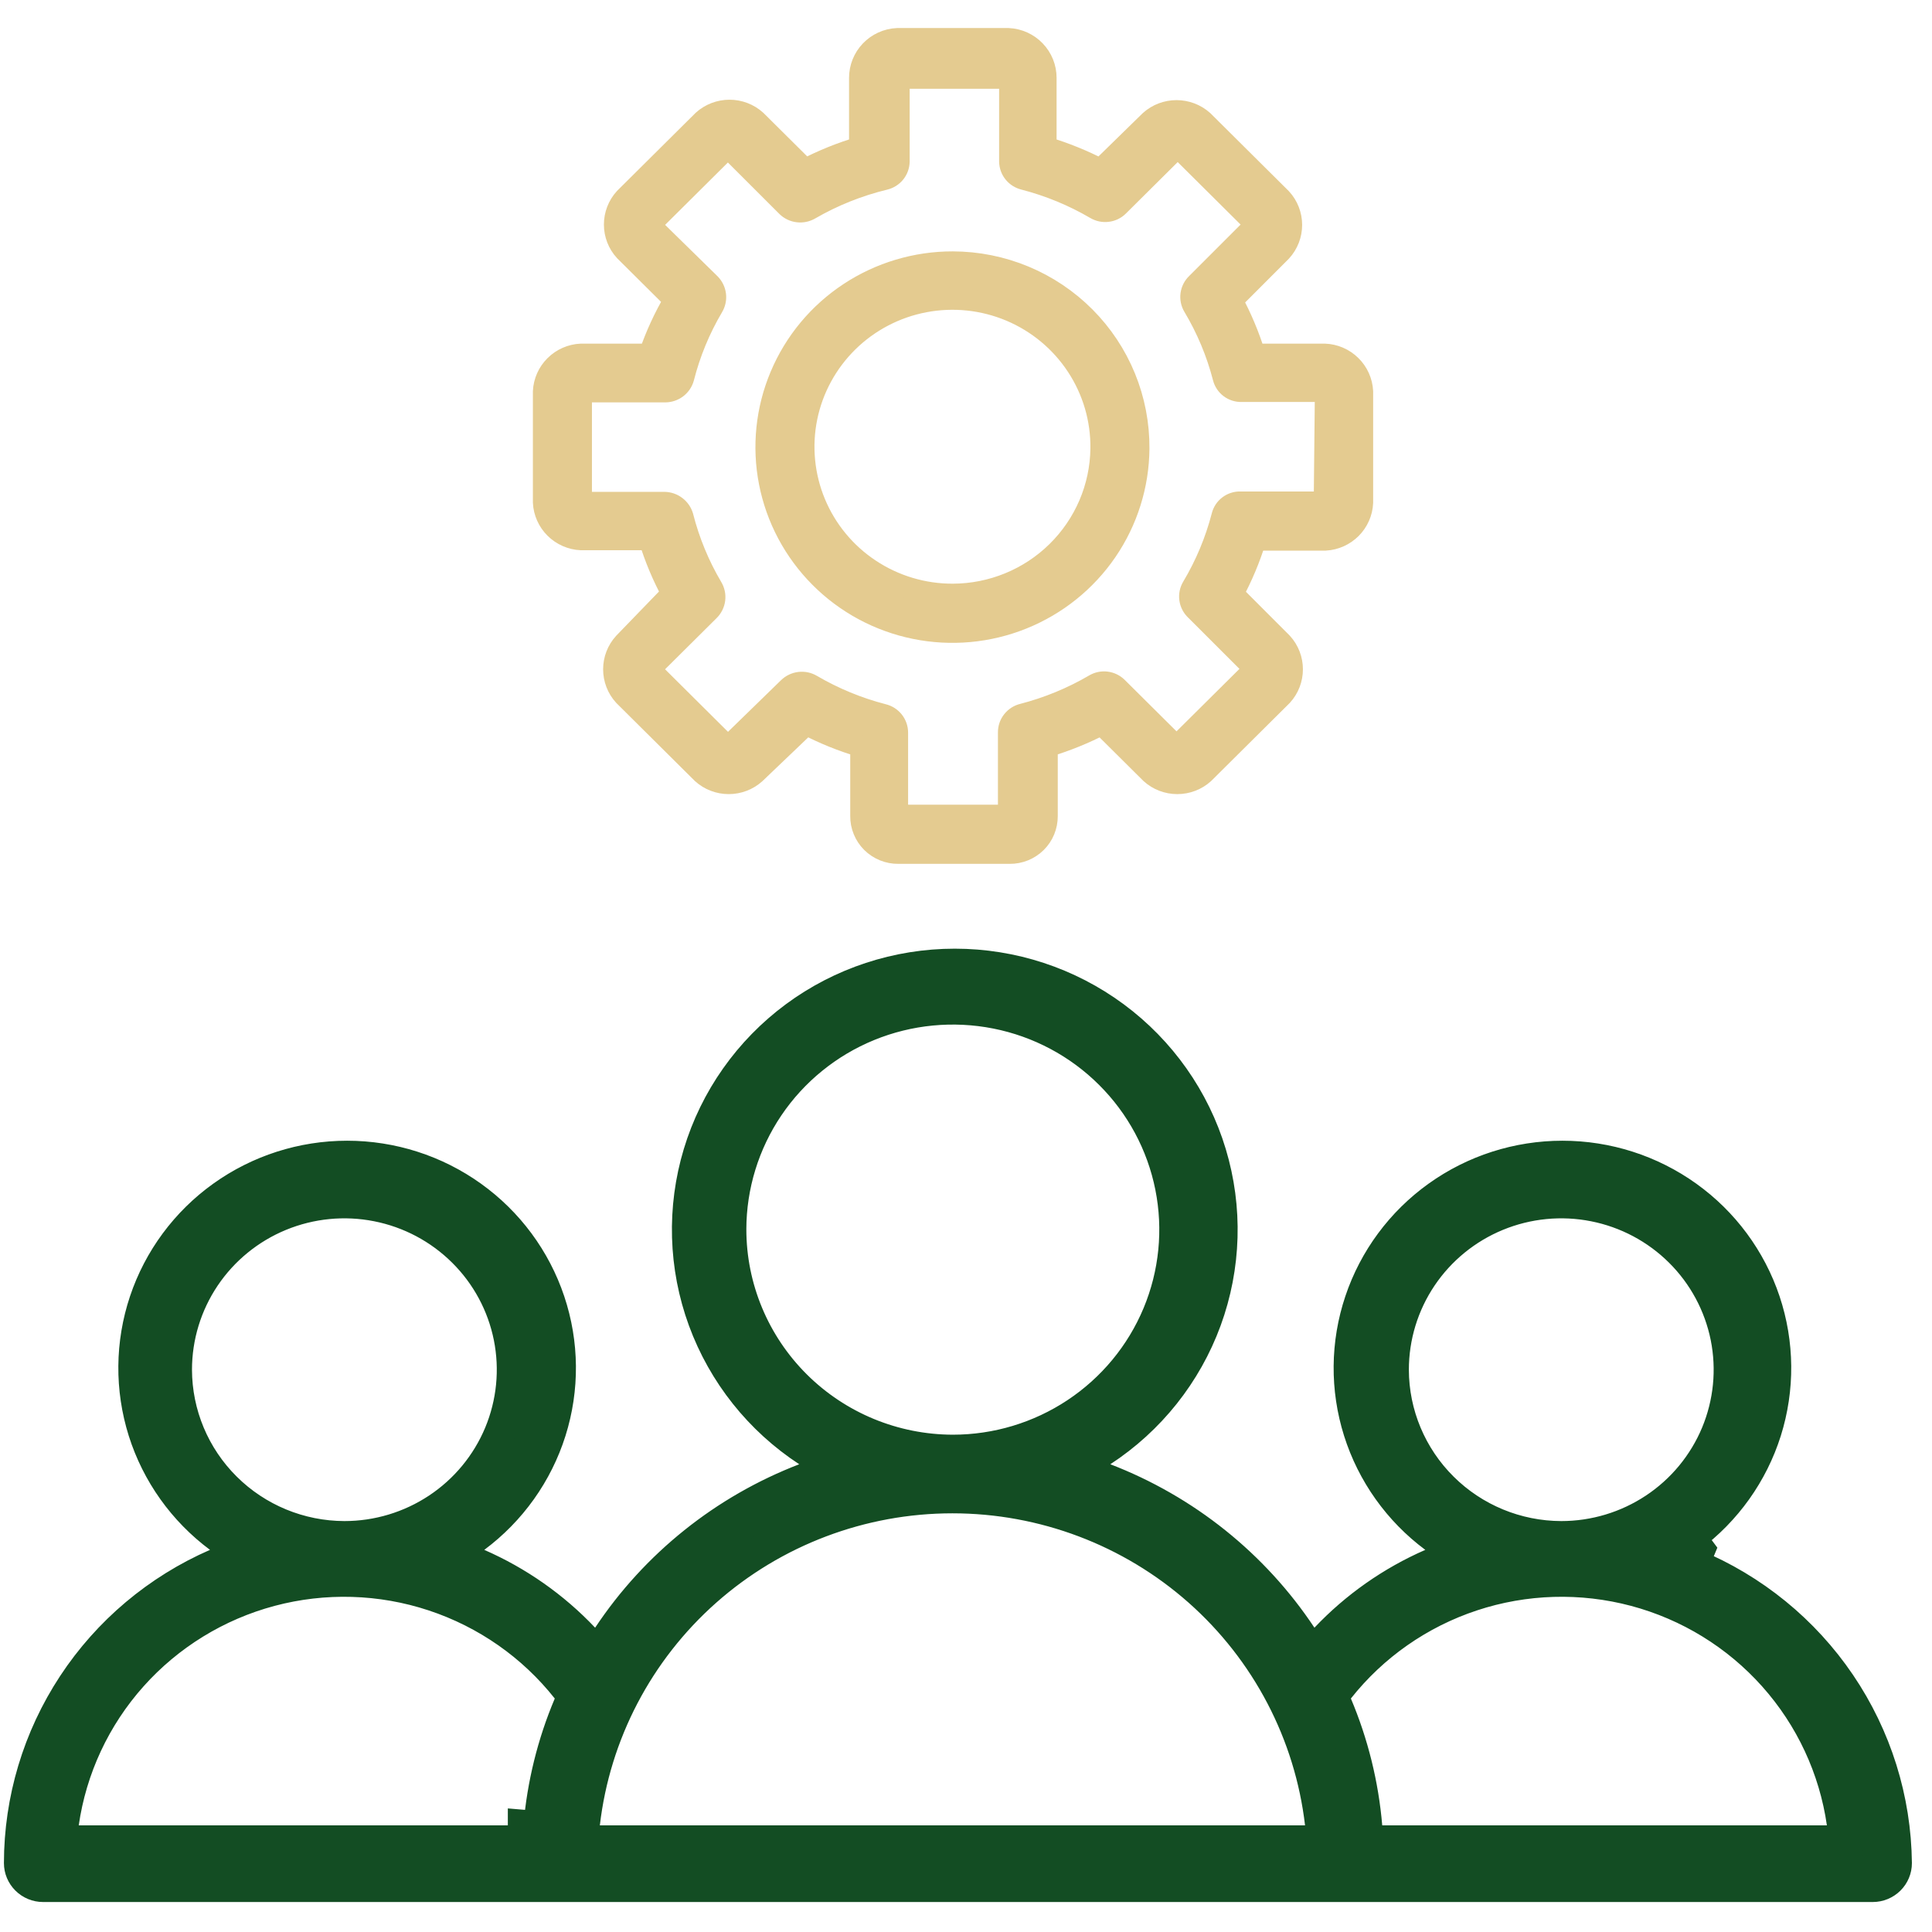 <svg width="62" height="62" viewBox="0 0 62 62" fill="none" xmlns="http://www.w3.org/2000/svg">
<path d="M45.94 50.195L46.73 49.85L46.038 49.336C44.888 48.481 44.039 47.288 43.61 45.928C43.181 44.567 43.194 43.108 43.648 41.755C44.101 40.403 44.972 39.225 46.137 38.391C47.302 37.556 48.703 37.107 50.14 37.107C51.578 37.107 52.978 37.556 54.144 38.391C55.309 39.225 56.18 40.403 56.633 41.755C57.086 43.108 57.099 44.567 56.671 45.928C56.242 47.288 55.392 48.481 54.242 49.336L54.541 49.737L54.349 50.199C56.261 50.992 57.895 52.324 59.051 54.029C60.207 55.734 60.834 57.737 60.855 59.791C60.855 59.988 60.776 60.177 60.635 60.317C60.493 60.458 60.3 60.538 60.098 60.538H1.383C1.181 60.538 0.988 60.458 0.847 60.317C0.705 60.176 0.626 59.986 0.626 59.789C0.628 57.755 1.225 55.765 2.346 54.061C3.466 52.358 5.062 51.014 6.939 50.195L7.73 49.85L7.038 49.336C5.888 48.481 5.038 47.288 4.609 45.928C4.181 44.567 4.194 43.108 4.647 41.755C5.1 40.403 5.971 39.225 7.136 38.391C8.302 37.556 9.702 37.107 11.14 37.107C12.577 37.107 13.978 37.556 15.143 38.391C16.308 39.225 17.179 40.403 17.632 41.755C18.086 43.108 18.099 44.567 17.67 45.928C17.241 47.288 16.392 48.481 15.242 49.336L14.55 49.85L15.34 50.195C16.622 50.755 17.776 51.565 18.735 52.578L19.167 53.034L19.515 52.511C21.039 50.216 23.246 48.45 25.828 47.456L26.74 47.106L25.922 46.571C24.381 45.564 23.209 44.09 22.578 42.368C21.948 40.647 21.894 38.77 22.423 37.016C22.952 35.262 24.037 33.724 25.517 32.629C26.997 31.535 28.794 30.944 30.64 30.944C32.486 30.944 34.283 31.535 35.763 32.629C37.243 33.724 38.328 35.262 38.857 37.016C39.386 38.77 39.332 40.647 38.702 42.368C38.072 44.09 36.899 45.564 35.358 46.571L34.54 47.106L35.452 47.456C38.035 48.45 40.241 50.216 41.765 52.511L42.113 53.034L42.545 52.578C43.504 51.565 44.658 50.755 45.94 50.195ZM11.05 49.313H11.052C12.117 49.313 13.159 48.999 14.045 48.411C14.932 47.823 15.623 46.986 16.032 46.007C16.44 45.027 16.547 43.95 16.339 42.91C16.131 41.87 15.617 40.915 14.862 40.166C14.108 39.417 13.148 38.907 12.103 38.701C11.058 38.494 9.974 38.6 8.99 39.005C8.005 39.41 7.163 40.097 6.57 40.978C5.978 41.859 5.661 42.895 5.661 43.956H6.161L5.661 43.957C5.665 45.377 6.234 46.738 7.245 47.741C8.255 48.745 9.623 49.309 11.05 49.313ZM2.032 58.507L1.95 59.078H2.527H16.797V58.578L17.296 58.62C17.41 57.272 17.736 55.949 18.264 54.702L18.379 54.429L18.195 54.197C17.094 52.804 15.605 51.764 13.914 51.205C12.223 50.646 10.405 50.593 8.684 51.051C6.963 51.51 5.415 52.461 4.232 53.786C3.049 55.111 2.284 56.753 2.032 58.507ZM30.576 46.541H30.577C31.985 46.541 33.362 46.126 34.533 45.349C35.705 44.572 36.619 43.467 37.159 42.174C37.699 40.88 37.841 39.457 37.567 38.083C37.293 36.709 36.615 35.447 35.619 34.457C34.624 33.466 33.356 32.791 31.975 32.517C30.594 32.243 29.163 32.381 27.861 32.914C26.559 33.448 25.445 34.353 24.66 35.515C23.875 36.678 23.454 38.046 23.451 39.447L23.951 39.448L23.451 39.448C23.451 41.328 24.202 43.13 25.539 44.46C26.875 45.789 28.686 46.537 30.576 46.541ZM18.753 58.52L18.688 59.078H19.249H41.88H42.442L42.377 58.52C42.041 55.64 40.652 52.984 38.474 51.056C36.296 49.129 33.481 48.064 30.565 48.064C27.648 48.064 24.834 49.129 22.655 51.056C20.477 52.984 19.088 55.64 18.753 58.52ZM50.101 49.313H50.103C51.168 49.313 52.21 48.999 53.096 48.411C53.983 47.823 54.674 46.986 55.083 46.007C55.491 45.027 55.598 43.95 55.39 42.91C55.181 41.87 54.667 40.915 53.913 40.166C53.159 39.417 52.199 38.907 51.154 38.701C50.109 38.494 49.025 38.6 48.041 39.005C47.056 39.41 46.214 40.097 45.621 40.978C45.029 41.859 44.712 42.895 44.712 43.956H45.212L44.712 43.957C44.715 45.377 45.285 46.738 46.296 47.741C47.306 48.745 48.674 49.309 50.101 49.313ZM43.859 58.62L43.897 59.078H44.357H58.627H59.204L59.122 58.507C58.87 56.753 58.105 55.111 56.922 53.786C55.74 52.461 54.192 51.51 52.471 51.051C50.75 50.593 48.931 50.646 47.24 51.205C45.549 51.764 44.061 52.804 42.959 54.197L42.775 54.429L42.891 54.702C43.418 55.949 43.745 57.272 43.859 58.62Z" fill="#134D23" stroke="#134D23"/>
<path d="M42.509 11.377H40.258C40.073 10.776 39.828 10.194 39.529 9.641L41.113 8.055C41.322 7.825 41.437 7.527 41.437 7.218C41.437 6.909 41.322 6.611 41.113 6.382L38.599 3.884C38.367 3.677 38.067 3.563 37.756 3.563C37.445 3.563 37.145 3.677 36.914 3.884L35.317 5.445C34.754 5.154 34.165 4.915 33.557 4.733V2.498C33.557 2.178 33.434 1.869 33.211 1.637C32.989 1.404 32.685 1.266 32.362 1.25H28.792C28.469 1.266 28.166 1.404 27.943 1.637C27.721 1.869 27.597 2.178 27.597 2.498V4.733C26.989 4.913 26.399 5.152 25.837 5.445L24.253 3.872C24.022 3.665 23.722 3.55 23.411 3.55C23.099 3.55 22.799 3.665 22.568 3.872L20.054 6.369C19.845 6.599 19.73 6.897 19.73 7.206C19.73 7.515 19.845 7.813 20.054 8.042L21.651 9.628C21.324 10.183 21.055 10.768 20.846 11.377H18.646C18.334 11.392 18.039 11.521 17.818 11.741C17.597 11.96 17.466 12.253 17.451 12.563V16.122C17.466 16.431 17.597 16.724 17.818 16.944C18.039 17.163 18.334 17.293 18.646 17.308H20.846C21.031 17.909 21.275 18.49 21.575 19.044L20.029 20.642C19.82 20.871 19.705 21.169 19.705 21.478C19.705 21.788 19.82 22.086 20.029 22.315L22.543 24.812C22.774 25.02 23.074 25.134 23.386 25.134C23.697 25.134 23.997 25.02 24.228 24.812L25.875 23.239C26.437 23.533 27.026 23.771 27.635 23.951V26.186C27.633 26.342 27.663 26.497 27.723 26.642C27.782 26.787 27.87 26.918 27.981 27.029C28.092 27.139 28.225 27.226 28.37 27.285C28.516 27.344 28.672 27.374 28.829 27.372H32.4C32.557 27.374 32.714 27.344 32.859 27.285C33.005 27.226 33.137 27.139 33.248 27.029C33.36 26.918 33.448 26.787 33.507 26.642C33.566 26.497 33.596 26.342 33.595 26.186V23.951C34.203 23.769 34.792 23.531 35.355 23.239L36.939 24.812C37.17 25.02 37.47 25.134 37.781 25.134C38.093 25.134 38.393 25.02 38.624 24.812L41.138 22.315C41.347 22.086 41.462 21.788 41.462 21.478C41.462 21.169 41.347 20.871 41.138 20.642L39.554 19.056C39.854 18.503 40.098 17.921 40.283 17.32H42.534C42.843 17.302 43.135 17.171 43.354 16.952C43.572 16.733 43.701 16.442 43.716 16.134V12.563C43.7 12.251 43.568 11.956 43.344 11.737C43.121 11.517 42.823 11.389 42.509 11.377ZM42.509 16.122H39.806C39.673 16.118 39.544 16.159 39.439 16.239C39.333 16.318 39.259 16.431 39.227 16.559C39.019 17.361 38.698 18.131 38.272 18.844C38.203 18.958 38.176 19.092 38.194 19.223C38.213 19.355 38.275 19.476 38.372 19.568L40.271 21.466L37.756 23.963L35.845 22.065C35.752 21.974 35.631 21.916 35.502 21.9C35.372 21.884 35.241 21.912 35.129 21.978C34.41 22.399 33.635 22.718 32.828 22.927C32.698 22.958 32.583 23.032 32.501 23.136C32.418 23.24 32.374 23.369 32.375 23.501V26.174H28.792V23.514C28.793 23.381 28.748 23.253 28.666 23.148C28.584 23.044 28.469 22.97 28.339 22.939C27.532 22.731 26.757 22.411 26.038 21.99C25.924 21.923 25.791 21.895 25.659 21.911C25.527 21.927 25.404 21.986 25.309 22.078L23.36 23.976L20.846 21.478L22.757 19.58C22.85 19.486 22.909 19.364 22.925 19.233C22.941 19.102 22.913 18.97 22.845 18.856C22.423 18.143 22.106 17.373 21.902 16.571C21.865 16.447 21.788 16.337 21.684 16.259C21.581 16.18 21.454 16.137 21.324 16.134H18.646V12.563H21.349C21.48 12.562 21.607 12.519 21.712 12.44C21.816 12.361 21.892 12.251 21.927 12.126C22.131 11.323 22.448 10.554 22.87 9.841C22.938 9.727 22.966 9.595 22.95 9.464C22.934 9.333 22.875 9.211 22.782 9.116L20.846 7.218L23.36 4.721L25.259 6.619C25.354 6.711 25.477 6.77 25.608 6.785C25.74 6.801 25.874 6.773 25.988 6.706C26.738 6.272 27.547 5.949 28.39 5.745C28.517 5.714 28.631 5.643 28.713 5.541C28.795 5.439 28.84 5.313 28.842 5.183V2.498H32.413V5.183C32.415 5.313 32.46 5.439 32.542 5.541C32.624 5.643 32.738 5.714 32.865 5.745C33.673 5.954 34.447 6.273 35.166 6.694C35.279 6.76 35.41 6.787 35.539 6.771C35.669 6.756 35.79 6.698 35.883 6.606L37.794 4.708L40.308 7.206L38.41 9.104C38.313 9.195 38.251 9.317 38.232 9.448C38.214 9.58 38.241 9.714 38.309 9.828C38.735 10.541 39.057 11.31 39.265 12.113C39.297 12.241 39.371 12.354 39.476 12.433C39.582 12.513 39.711 12.554 39.843 12.55H42.546L42.509 16.122Z" fill="#E4CB90" stroke="#E4CB90" stroke-width="0.7" stroke-miterlimit="10"/>
<path d="M30.577 8.417C29.398 8.415 28.244 8.76 27.261 9.408C26.279 10.056 25.511 10.978 25.056 12.059C24.6 13.14 24.477 14.33 24.702 15.48C24.927 16.63 25.49 17.688 26.32 18.521C27.149 19.354 28.209 19.924 29.364 20.159C30.52 20.395 31.72 20.285 32.812 19.844C33.905 19.403 34.842 18.651 35.505 17.682C36.168 16.712 36.527 15.57 36.537 14.399C36.543 13.617 36.394 12.841 36.098 12.117C35.801 11.392 35.364 10.733 34.81 10.177C34.256 9.621 33.597 9.179 32.87 8.877C32.144 8.575 31.365 8.419 30.577 8.417V8.417ZM30.577 19.081C29.629 19.084 28.702 18.806 27.913 18.283C27.124 17.761 26.51 17.017 26.148 16.146C25.787 15.276 25.694 14.318 25.882 13.395C26.07 12.472 26.531 11.626 27.205 10.963C27.879 10.301 28.736 9.853 29.667 9.676C30.598 9.499 31.561 9.601 32.434 9.969C33.307 10.338 34.049 10.956 34.567 11.745C35.085 12.533 35.355 13.457 35.342 14.399C35.326 15.644 34.817 16.833 33.925 17.709C33.034 18.585 31.831 19.078 30.577 19.081V19.081Z" fill="#E4CB90" stroke="#E4CB90" stroke-width="0.7" stroke-miterlimit="10"/>
</svg>
